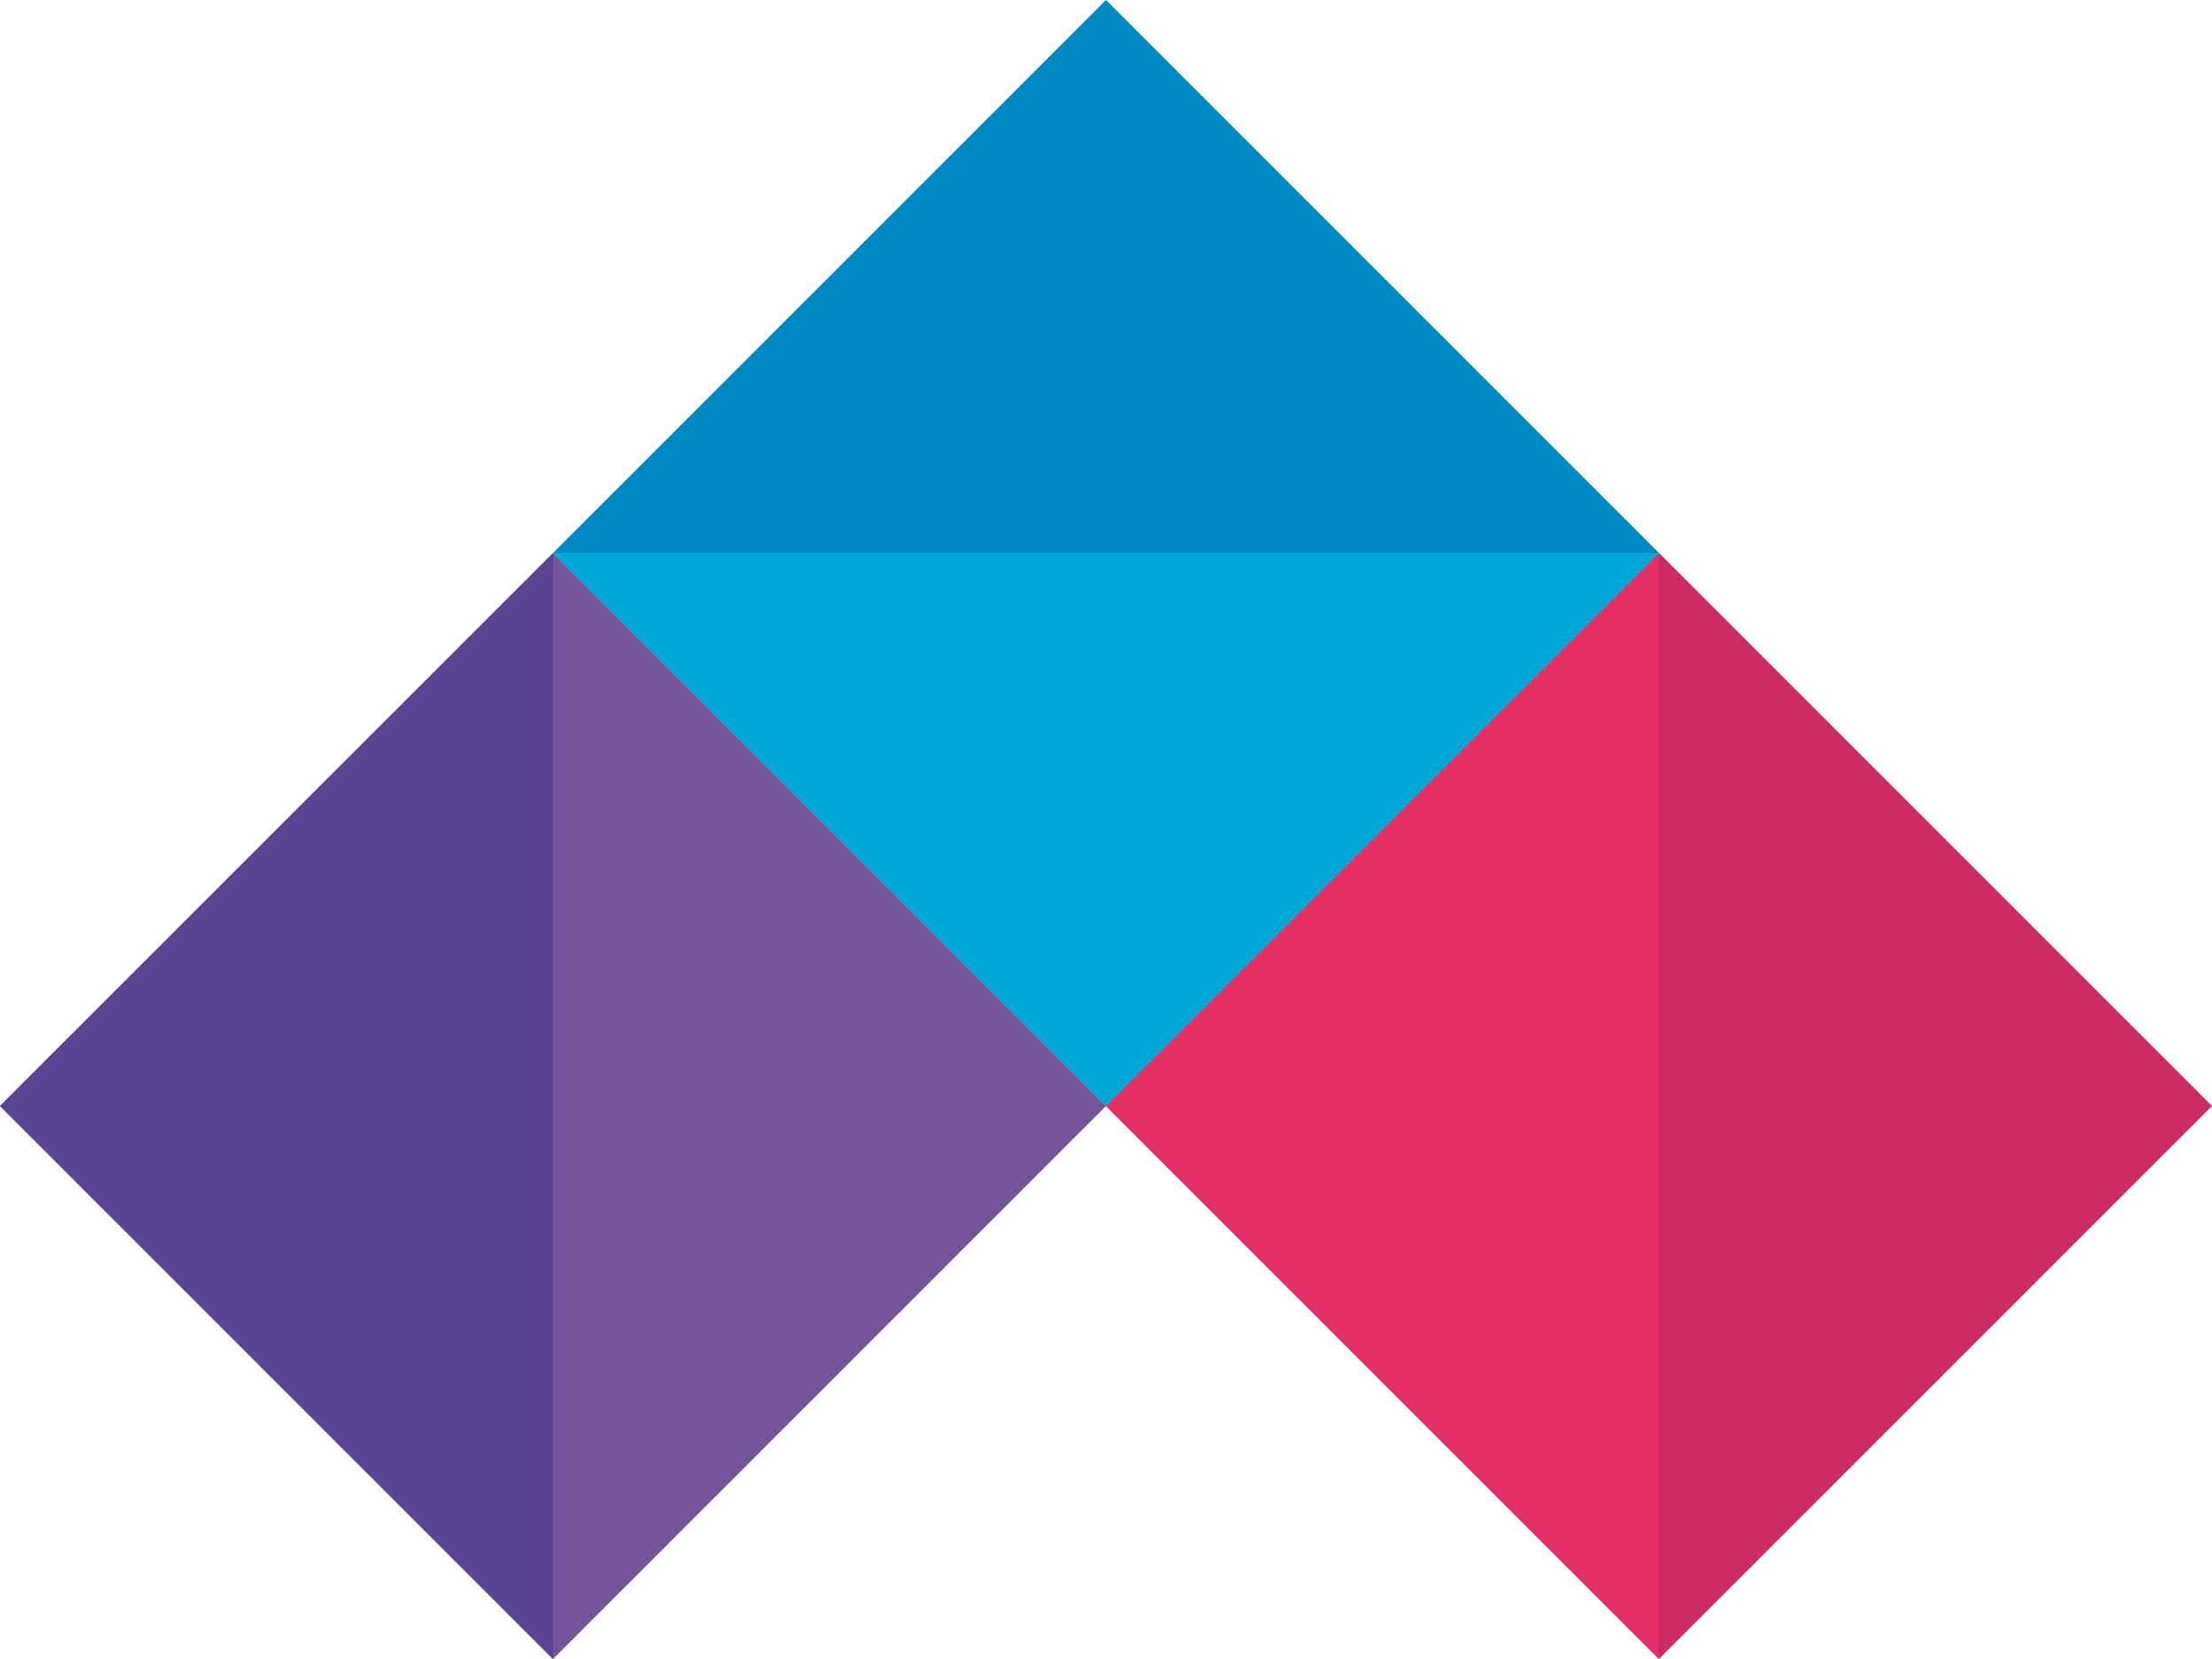 <svg xmlns="http://www.w3.org/2000/svg" width="76" height="57" viewBox="0 0 76 57"><g transform="translate(0 0)"><rect width="26.871" height="26.87" transform="translate(38 38) rotate(-44.999)" fill="#ca2c61"/><path d="M303.583,170.791l19,19,0,0V151.8l0-.005Z" transform="translate(-265.584 -132.791)" fill="#e52f65"/><rect width="26.871" height="26.87" transform="translate(0 38) rotate(-45)" fill="#74549a"/><path d="M0,170.791l19,19,0,0V151.8l0-.005Z" transform="translate(0 -132.791)" fill="#594593"/><path d="M170.786,0l-19,19,19,19,19-19Z" transform="translate(-132.787)" fill="#0088c2"/><path d="M151.79,151.763l0,0,19,19,19-19,0,0Z" transform="translate(-132.786 -132.766)" fill="#00a7d9"/></g></svg>